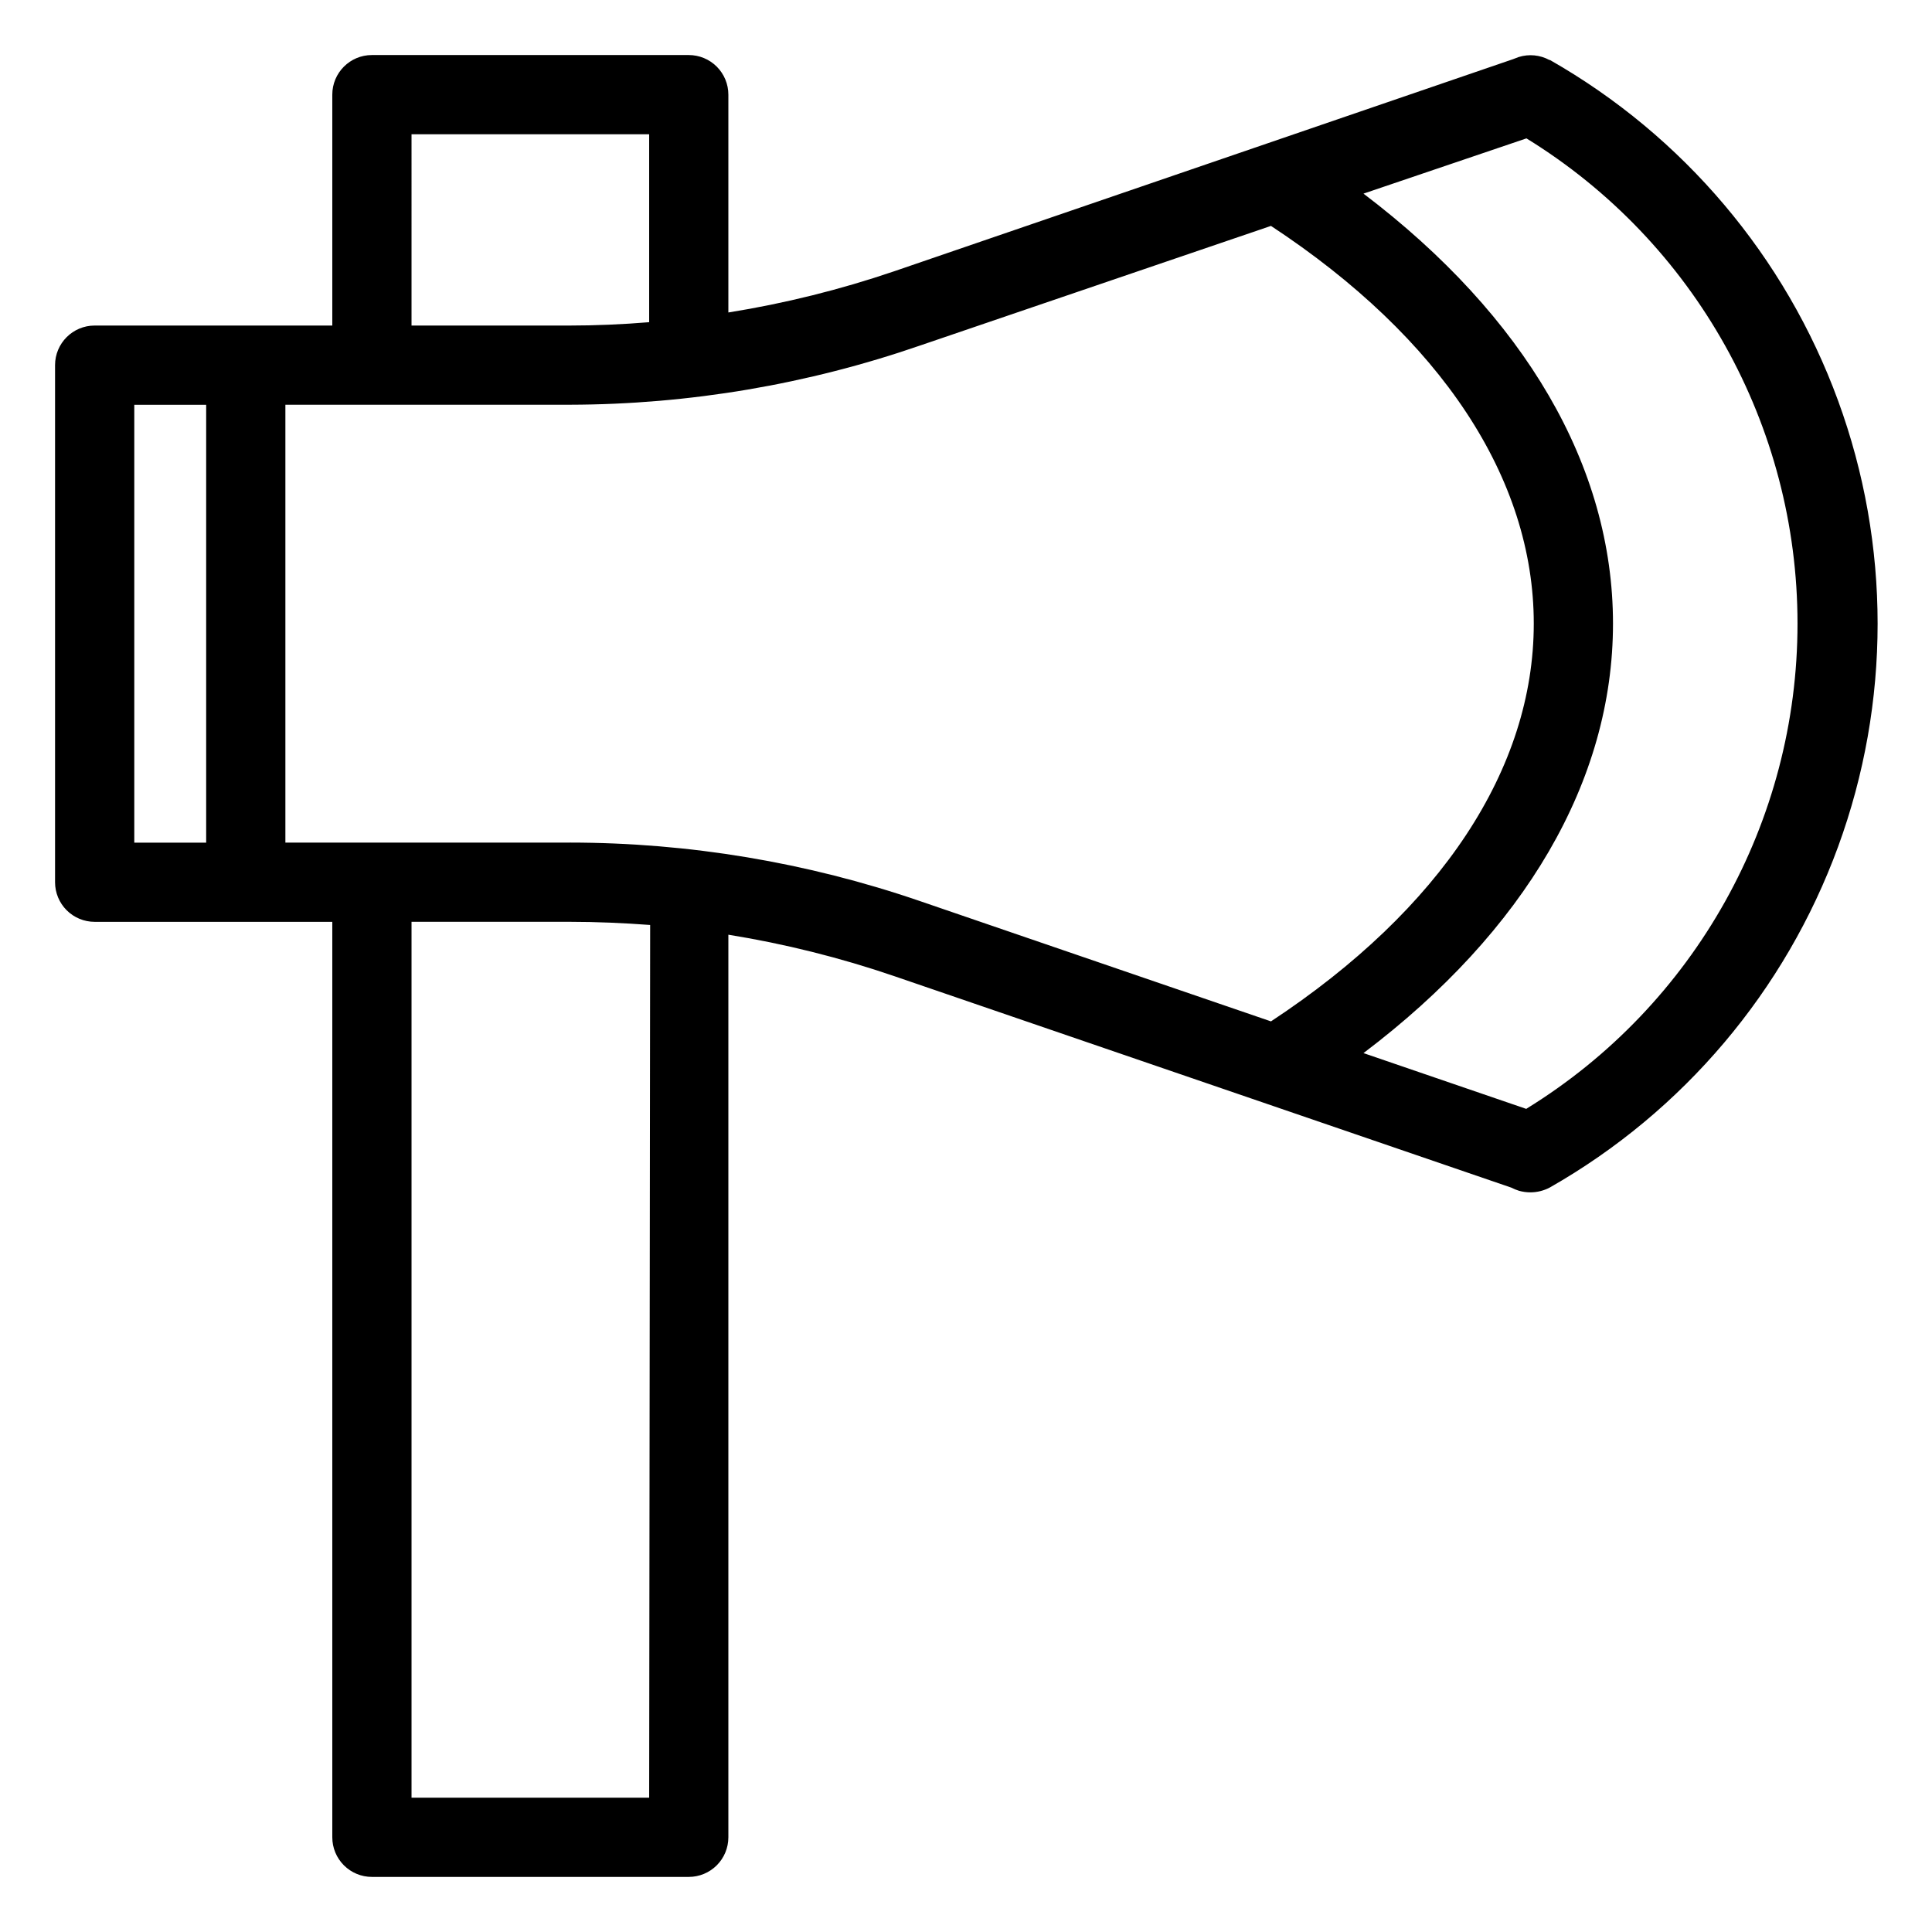 <?xml version="1.0" encoding="UTF-8"?>
<!-- Uploaded to: SVG Repo, www.svgrepo.com, Generator: SVG Repo Mixer Tools -->
<svg fill="#000000" width="800px" height="800px" version="1.1" viewBox="144 144 512 512" xmlns="http://www.w3.org/2000/svg">
 <path d="m554.61 159.9c-2.496-1.352-5.43-1.637-8.137-0.789l-1.523 0.578-164 56.207c-14.309 4.871-29.004 8.523-43.926 10.914v-57.727c0-2.785-1.105-5.453-3.074-7.422s-4.641-3.074-7.422-3.074h-83.969c-5.797 0-10.496 4.699-10.496 10.496v61.191h-62.977c-5.797 0-10.496 4.699-10.496 10.496v137.03c0 2.781 1.105 5.453 3.074 7.422s4.637 3.074 7.422 3.074h62.977v242.61c0 2.785 1.105 5.453 3.074 7.422s4.637 3.074 7.422 3.074h83.969c2.781 0 5.453-1.105 7.422-3.074s3.074-4.637 3.074-7.422v-239.2c14.926 2.41 29.617 6.078 43.926 10.969l163.53 56.047c0.66 0.336 1.344 0.617 2.047 0.84 0.973 0.277 1.98 0.418 2.992 0.422 1.832 0.008 3.633-0.445 5.246-1.312 35.32-20.121 62.367-52.105 76.344-90.273 13.973-38.168 13.973-80.055 0-118.22-13.977-38.172-41.023-70.152-76.344-90.273zm-301.55 19.68h62.977v49.805c-7.031 0.578-14.168 0.891-21.254 0.891h-41.723zm-73.473 71.688h19.051v116.04h-19.051zm136.45 369.14h-62.977v-232.12h41.984c7.086 0 14.168 0.316 21.254 0.84zm-20.992-253.11h-75.414v-116.04h75.414c31.637-0.074 63.043-5.394 92.941-15.742l92.836-31.648c45.133 29.703 69.645 66.965 69.645 105.38 0 38.414-24.512 75.676-69.645 105.43l-93.098-31.906c-29.828-10.234-61.145-15.465-92.68-15.48zm253.48 70.586-43.188-14.801c42.77-32.328 66.125-72.16 66.125-113.83 0-41.672-23.355-81.504-66.125-113.94l43.188-14.641c44.645 27.48 71.836 76.152 71.836 128.58 0 52.422-27.191 101.09-71.836 128.57z"/>
</svg>